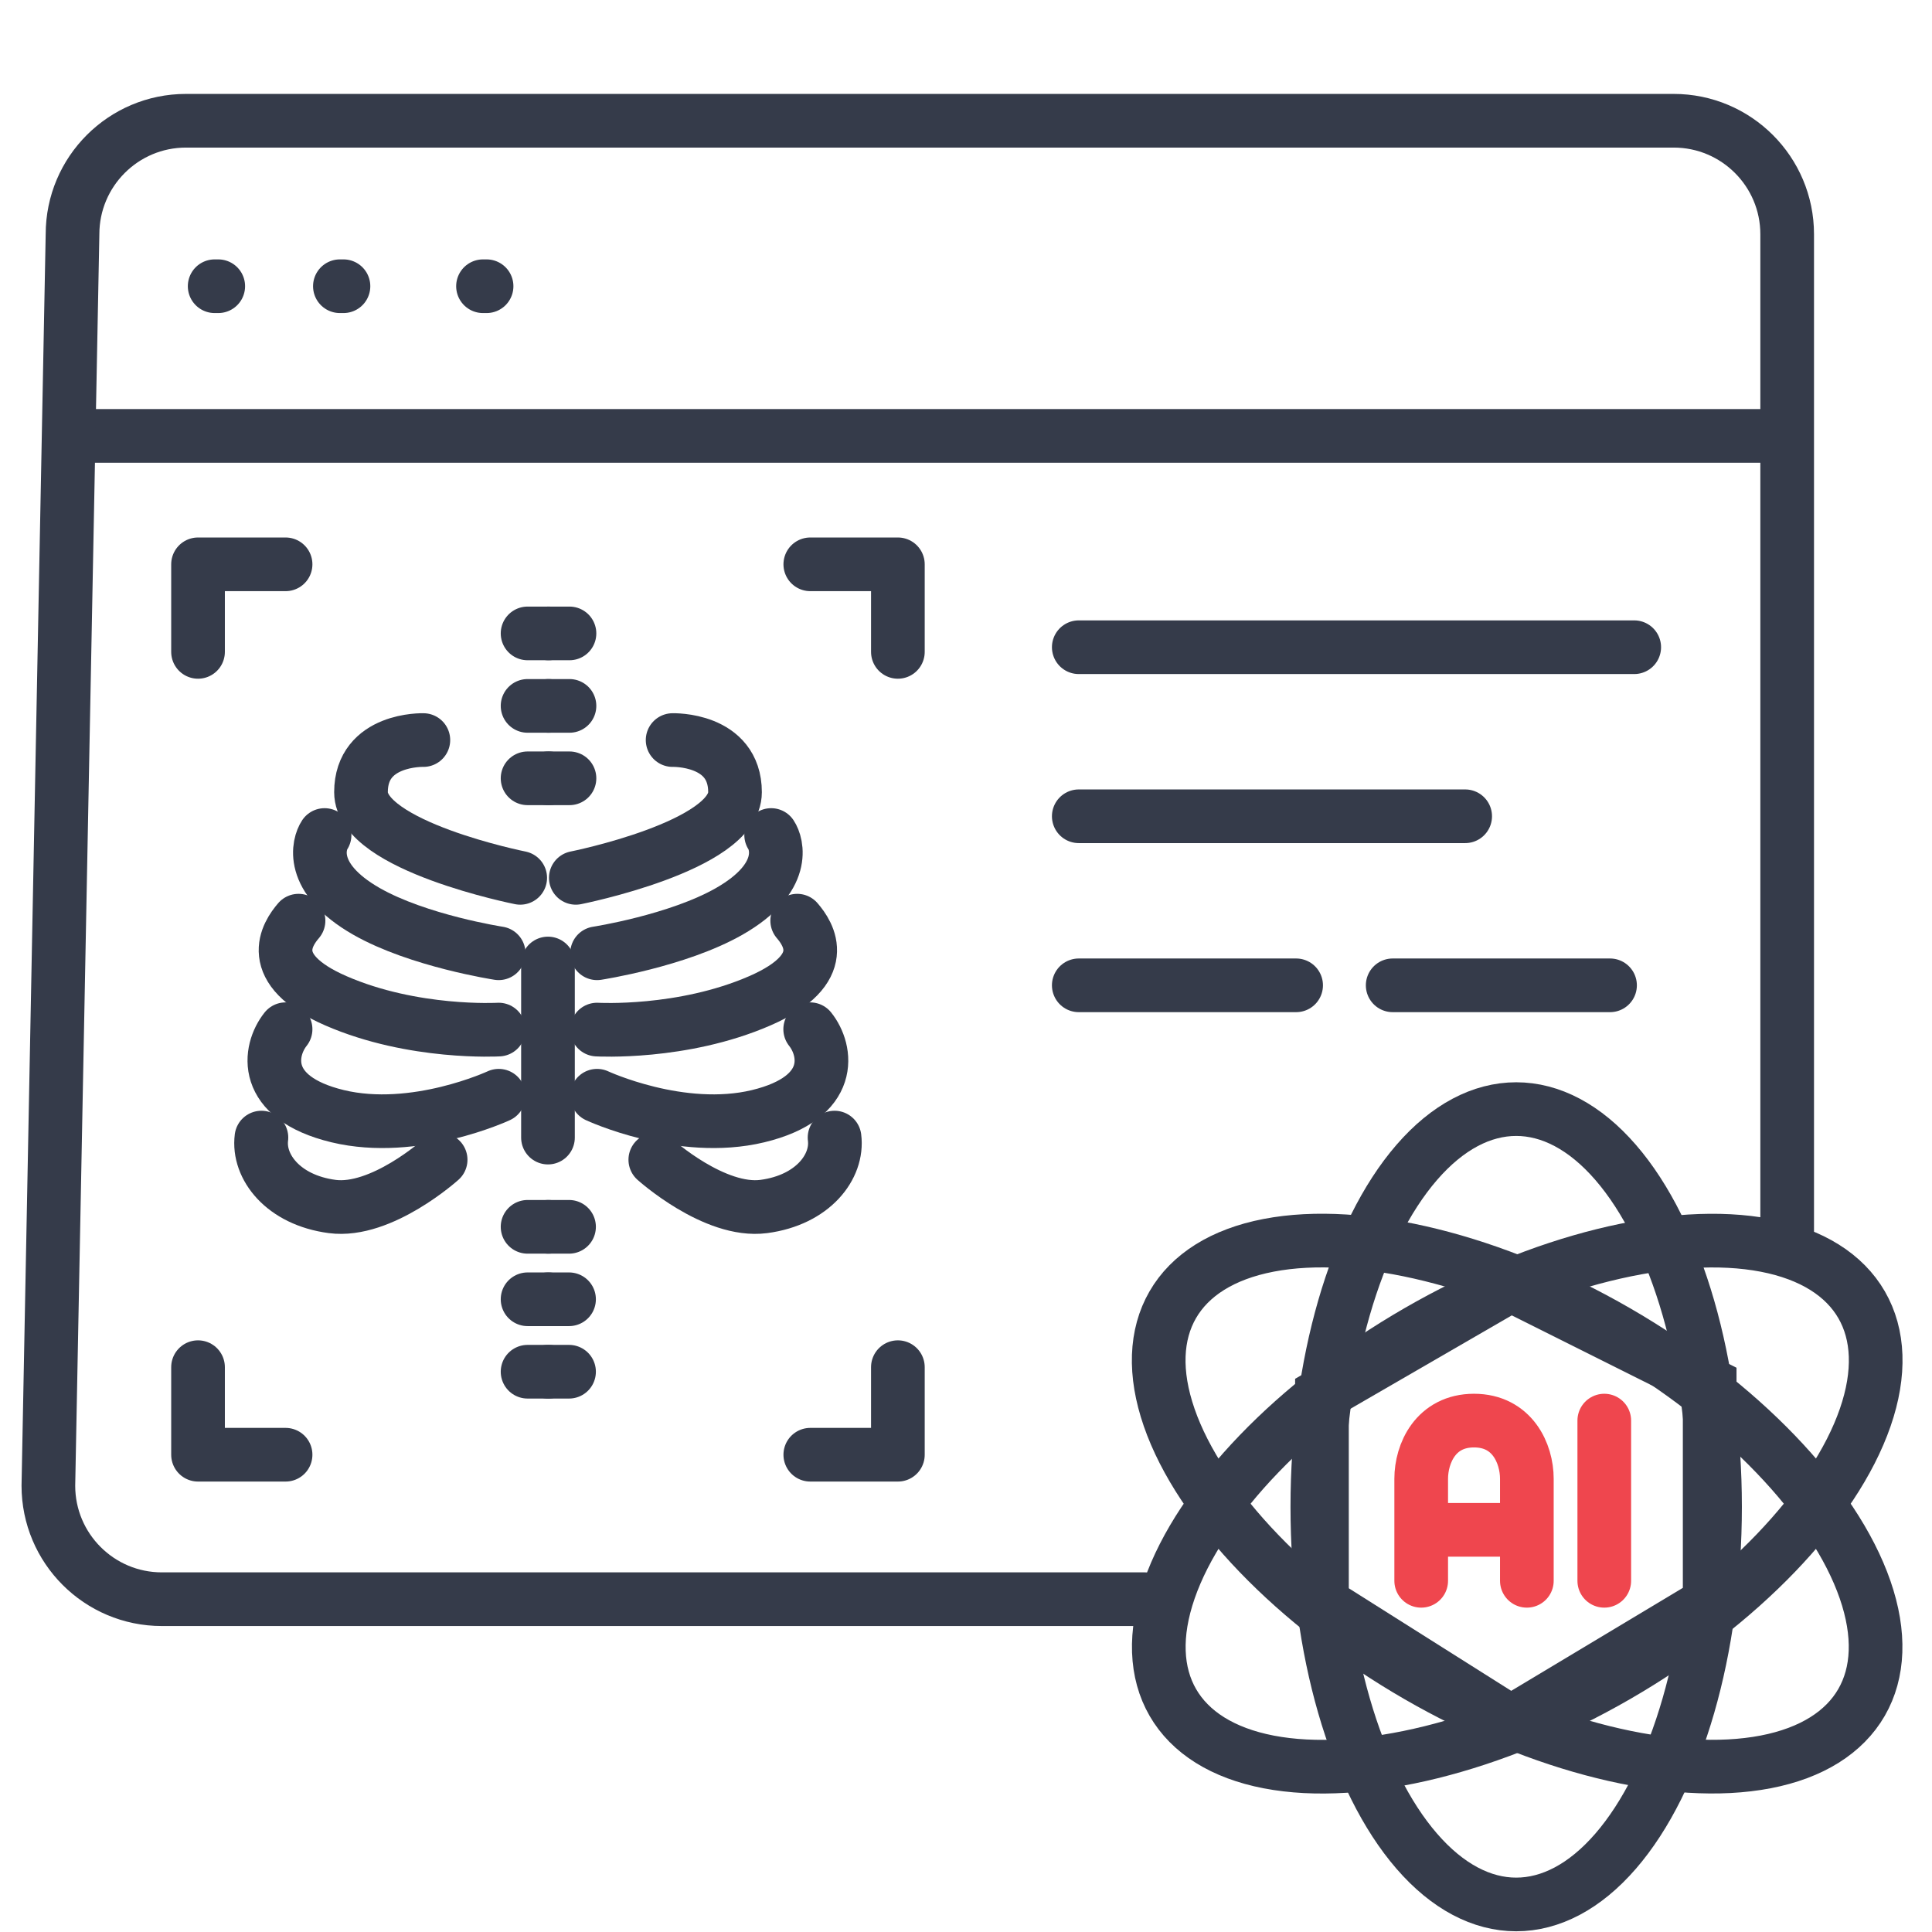 <?xml version="1.0" encoding="UTF-8"?>
<svg xmlns="http://www.w3.org/2000/svg" width="54" height="54" viewBox="0 0 54 54" fill="none">
  <path d="M49.273 12.184H2.023" stroke="#353B4A" stroke-width="1.5" stroke-linecap="round" stroke-linejoin="round"></path>
  <path d="M32 44.698H17.552H4.523C2.772 44.698 1.352 43.277 1.352 41.526L2.027 6.547C2.027 4.796 3.447 3.375 5.198 3.375H46.78C48.531 3.375 49.952 4.796 49.952 6.547V34.5" stroke="#353B4A" stroke-width="1.5" stroke-linecap="round" stroke-linejoin="round"></path>
  <path d="M45.677 18.09H30.152" stroke="#353B4A" stroke-width="1.5" stroke-linecap="round" stroke-linejoin="round"></path>
  <path d="M40.952 22.815H30.152" stroke="#353B4A" stroke-width="1.5" stroke-linecap="round" stroke-linejoin="round"></path>
  <path d="M36.227 27.54H30.152" stroke="#353B4A" stroke-width="1.5" stroke-linecap="round" stroke-linejoin="round"></path>
  <path d="M45.001 27.54H38.926" stroke="#353B4A" stroke-width="1.5" stroke-linecap="round" stroke-linejoin="round"></path>
  <path d="M14.54 24.536C14.54 24.536 10.09 23.651 10.09 22.142C10.09 20.632 11.833 20.685 11.833 20.685" stroke="#353B4A" stroke-width="1.5" stroke-miterlimit="2" stroke-linecap="round" stroke-linejoin="round"></path>
  <path d="M13.938 26.644C13.938 26.644 11.69 26.299 10.243 25.473C8.604 24.536 8.916 23.573 9.072 23.339" stroke="#353B4A" stroke-width="1.5" stroke-miterlimit="2" stroke-linecap="round" stroke-linejoin="round"></path>
  <path d="M13.938 28.777C13.938 28.777 11.552 28.916 9.385 27.971C7.355 27.086 8.032 26.097 8.344 25.733" stroke="#353B4A" stroke-width="1.5" stroke-miterlimit="2" stroke-linecap="round" stroke-linejoin="round"></path>
  <path d="M13.94 30.626C13.94 30.626 11.598 31.718 9.438 31.198C7.279 30.677 7.515 29.354 7.982 28.767" stroke="#353B4A" stroke-width="1.5" stroke-miterlimit="2" stroke-linecap="round" stroke-linejoin="round"></path>
  <path d="M12.316 32.415C12.316 32.415 10.664 33.904 9.285 33.722C7.905 33.54 7.203 32.603 7.307 31.796" stroke="#353B4A" stroke-width="1.5" stroke-miterlimit="2" stroke-linecap="round" stroke-linejoin="round"></path>
  <path d="M15.316 26.93V31.796" stroke="#353B4A" stroke-width="1.5" stroke-miterlimit="2" stroke-linecap="round" stroke-linejoin="round"></path>
  <path d="M16.094 24.536C16.094 24.536 20.544 23.651 20.544 22.142C20.544 20.632 18.8 20.685 18.8 20.685" stroke="#353B4A" stroke-width="1.5" stroke-miterlimit="2" stroke-linecap="round" stroke-linejoin="round"></path>
  <path d="M16.688 26.644C16.688 26.644 18.936 26.299 20.383 25.473C22.022 24.536 21.71 23.573 21.554 23.339" stroke="#353B4A" stroke-width="1.5" stroke-miterlimit="2" stroke-linecap="round" stroke-linejoin="round"></path>
  <path d="M16.688 28.777C16.688 28.777 19.074 28.916 21.241 27.971C23.271 27.086 22.595 26.097 22.282 25.733" stroke="#353B4A" stroke-width="1.5" stroke-miterlimit="2" stroke-linecap="round" stroke-linejoin="round"></path>
  <path d="M16.688 30.626C16.688 30.626 19.03 31.718 21.189 31.198C23.349 30.677 23.113 29.354 22.645 28.767" stroke="#353B4A" stroke-width="1.5" stroke-miterlimit="2" stroke-linecap="round" stroke-linejoin="round"></path>
  <path d="M18.316 32.415C18.316 32.415 19.969 33.904 21.348 33.722C22.727 33.54 23.43 32.603 23.326 31.796" stroke="#353B4A" stroke-width="1.5" stroke-miterlimit="2" stroke-linecap="round" stroke-linejoin="round"></path>
  <path d="M15.335 21.754H14.746" stroke="#353B4A" stroke-width="1.5" stroke-miterlimit="2" stroke-linecap="round" stroke-linejoin="round"></path>
  <path d="M15.328 21.754H15.917" stroke="#353B4A" stroke-width="1.5" stroke-miterlimit="2" stroke-linecap="round" stroke-linejoin="round"></path>
  <path d="M15.335 19.73H14.746" stroke="#353B4A" stroke-width="1.5" stroke-miterlimit="2" stroke-linecap="round" stroke-linejoin="round"></path>
  <path d="M15.328 19.73H15.917" stroke="#353B4A" stroke-width="1.5" stroke-miterlimit="2" stroke-linecap="round" stroke-linejoin="round"></path>
  <path d="M15.335 17.704H14.746" stroke="#353B4A" stroke-width="1.5" stroke-miterlimit="2" stroke-linecap="round" stroke-linejoin="round"></path>
  <path d="M15.328 17.704H15.917" stroke="#353B4A" stroke-width="1.5" stroke-miterlimit="2" stroke-linecap="round" stroke-linejoin="round"></path>
  <path d="M15.33 34.29H14.746" stroke="#353B4A" stroke-width="1.5" stroke-miterlimit="2" stroke-linecap="round" stroke-linejoin="round"></path>
  <path d="M15.32 34.29H15.905" stroke="#353B4A" stroke-width="1.5" stroke-miterlimit="2" stroke-linecap="round" stroke-linejoin="round"></path>
  <path d="M15.33 36.315H14.746" stroke="#353B4A" stroke-width="1.5" stroke-miterlimit="2" stroke-linecap="round" stroke-linejoin="round"></path>
  <path d="M15.32 36.315H15.905" stroke="#353B4A" stroke-width="1.5" stroke-miterlimit="2" stroke-linecap="round" stroke-linejoin="round"></path>
  <path d="M15.33 38.34H14.746" stroke="#353B4A" stroke-width="1.5" stroke-miterlimit="2" stroke-linecap="round" stroke-linejoin="round"></path>
  <path d="M15.32 38.34H15.905" stroke="#353B4A" stroke-width="1.5" stroke-miterlimit="2" stroke-linecap="round" stroke-linejoin="round"></path>
  <path d="M5.535 18.22V15.773H7.982" stroke="#353B4A" stroke-width="1.5" stroke-miterlimit="2" stroke-linecap="round" stroke-linejoin="round"></path>
  <path d="M22.648 15.773H25.096V18.22" stroke="#353B4A" stroke-width="1.5" stroke-miterlimit="2" stroke-linecap="round" stroke-linejoin="round"></path>
  <path d="M7.982 40.66H5.535V38.213" stroke="#353B4A" stroke-width="1.5" stroke-miterlimit="2" stroke-linecap="round" stroke-linejoin="round"></path>
  <path d="M25.096 38.213V40.66H22.648" stroke="#353B4A" stroke-width="1.5" stroke-miterlimit="2" stroke-linecap="round" stroke-linejoin="round"></path>
  <path d="M36.949 38.97L42.229 35.914L47.786 38.692V44.806L42.229 48.14L36.949 44.806V38.97Z" stroke="#353B4A" stroke-width="1.5" stroke-linecap="round"></path>
  <ellipse cx="42.378" cy="42.115" rx="5.558" ry="11.115" stroke="#353B4A" stroke-width="1.5"></ellipse>
  <ellipse cx="5.558" cy="11.115" rx="5.558" ry="11.115" transform="matrix(0.5 -0.866 0.866 0.5 30 41.282)" stroke="#353B4A" stroke-width="1.5"></ellipse>
  <ellipse cx="5.558" cy="11.115" rx="5.558" ry="11.115" transform="matrix(0.5 0.866 -0.866 0.5 49.254 31.657)" stroke="#353B4A" stroke-width="1.5"></ellipse>
  <path d="M39.723 44.184V42.759M42.676 44.184V42.759M39.723 42.759V41.334C39.723 40.622 40.13 39.706 41.199 39.706C42.268 39.706 42.676 40.622 42.676 41.334V42.759M39.723 42.759H42.676" stroke="#EF464E" stroke-width="1.5" stroke-linecap="round"></path>
  <path d="M44.84 39.706V44.184" stroke="#EF464E" stroke-width="1.5" stroke-linecap="round"></path>
  <path d="M6 8H6.1" stroke="#353B4A" stroke-width="1.5" stroke-linecap="round"></path>
  <path d="M9.5 8H9.6" stroke="#353B4A" stroke-width="1.5" stroke-linecap="round"></path>
  <path d="M13.5 8H13.6" stroke="#353B4A" stroke-width="1.5" stroke-linecap="round"></path>
</svg>
